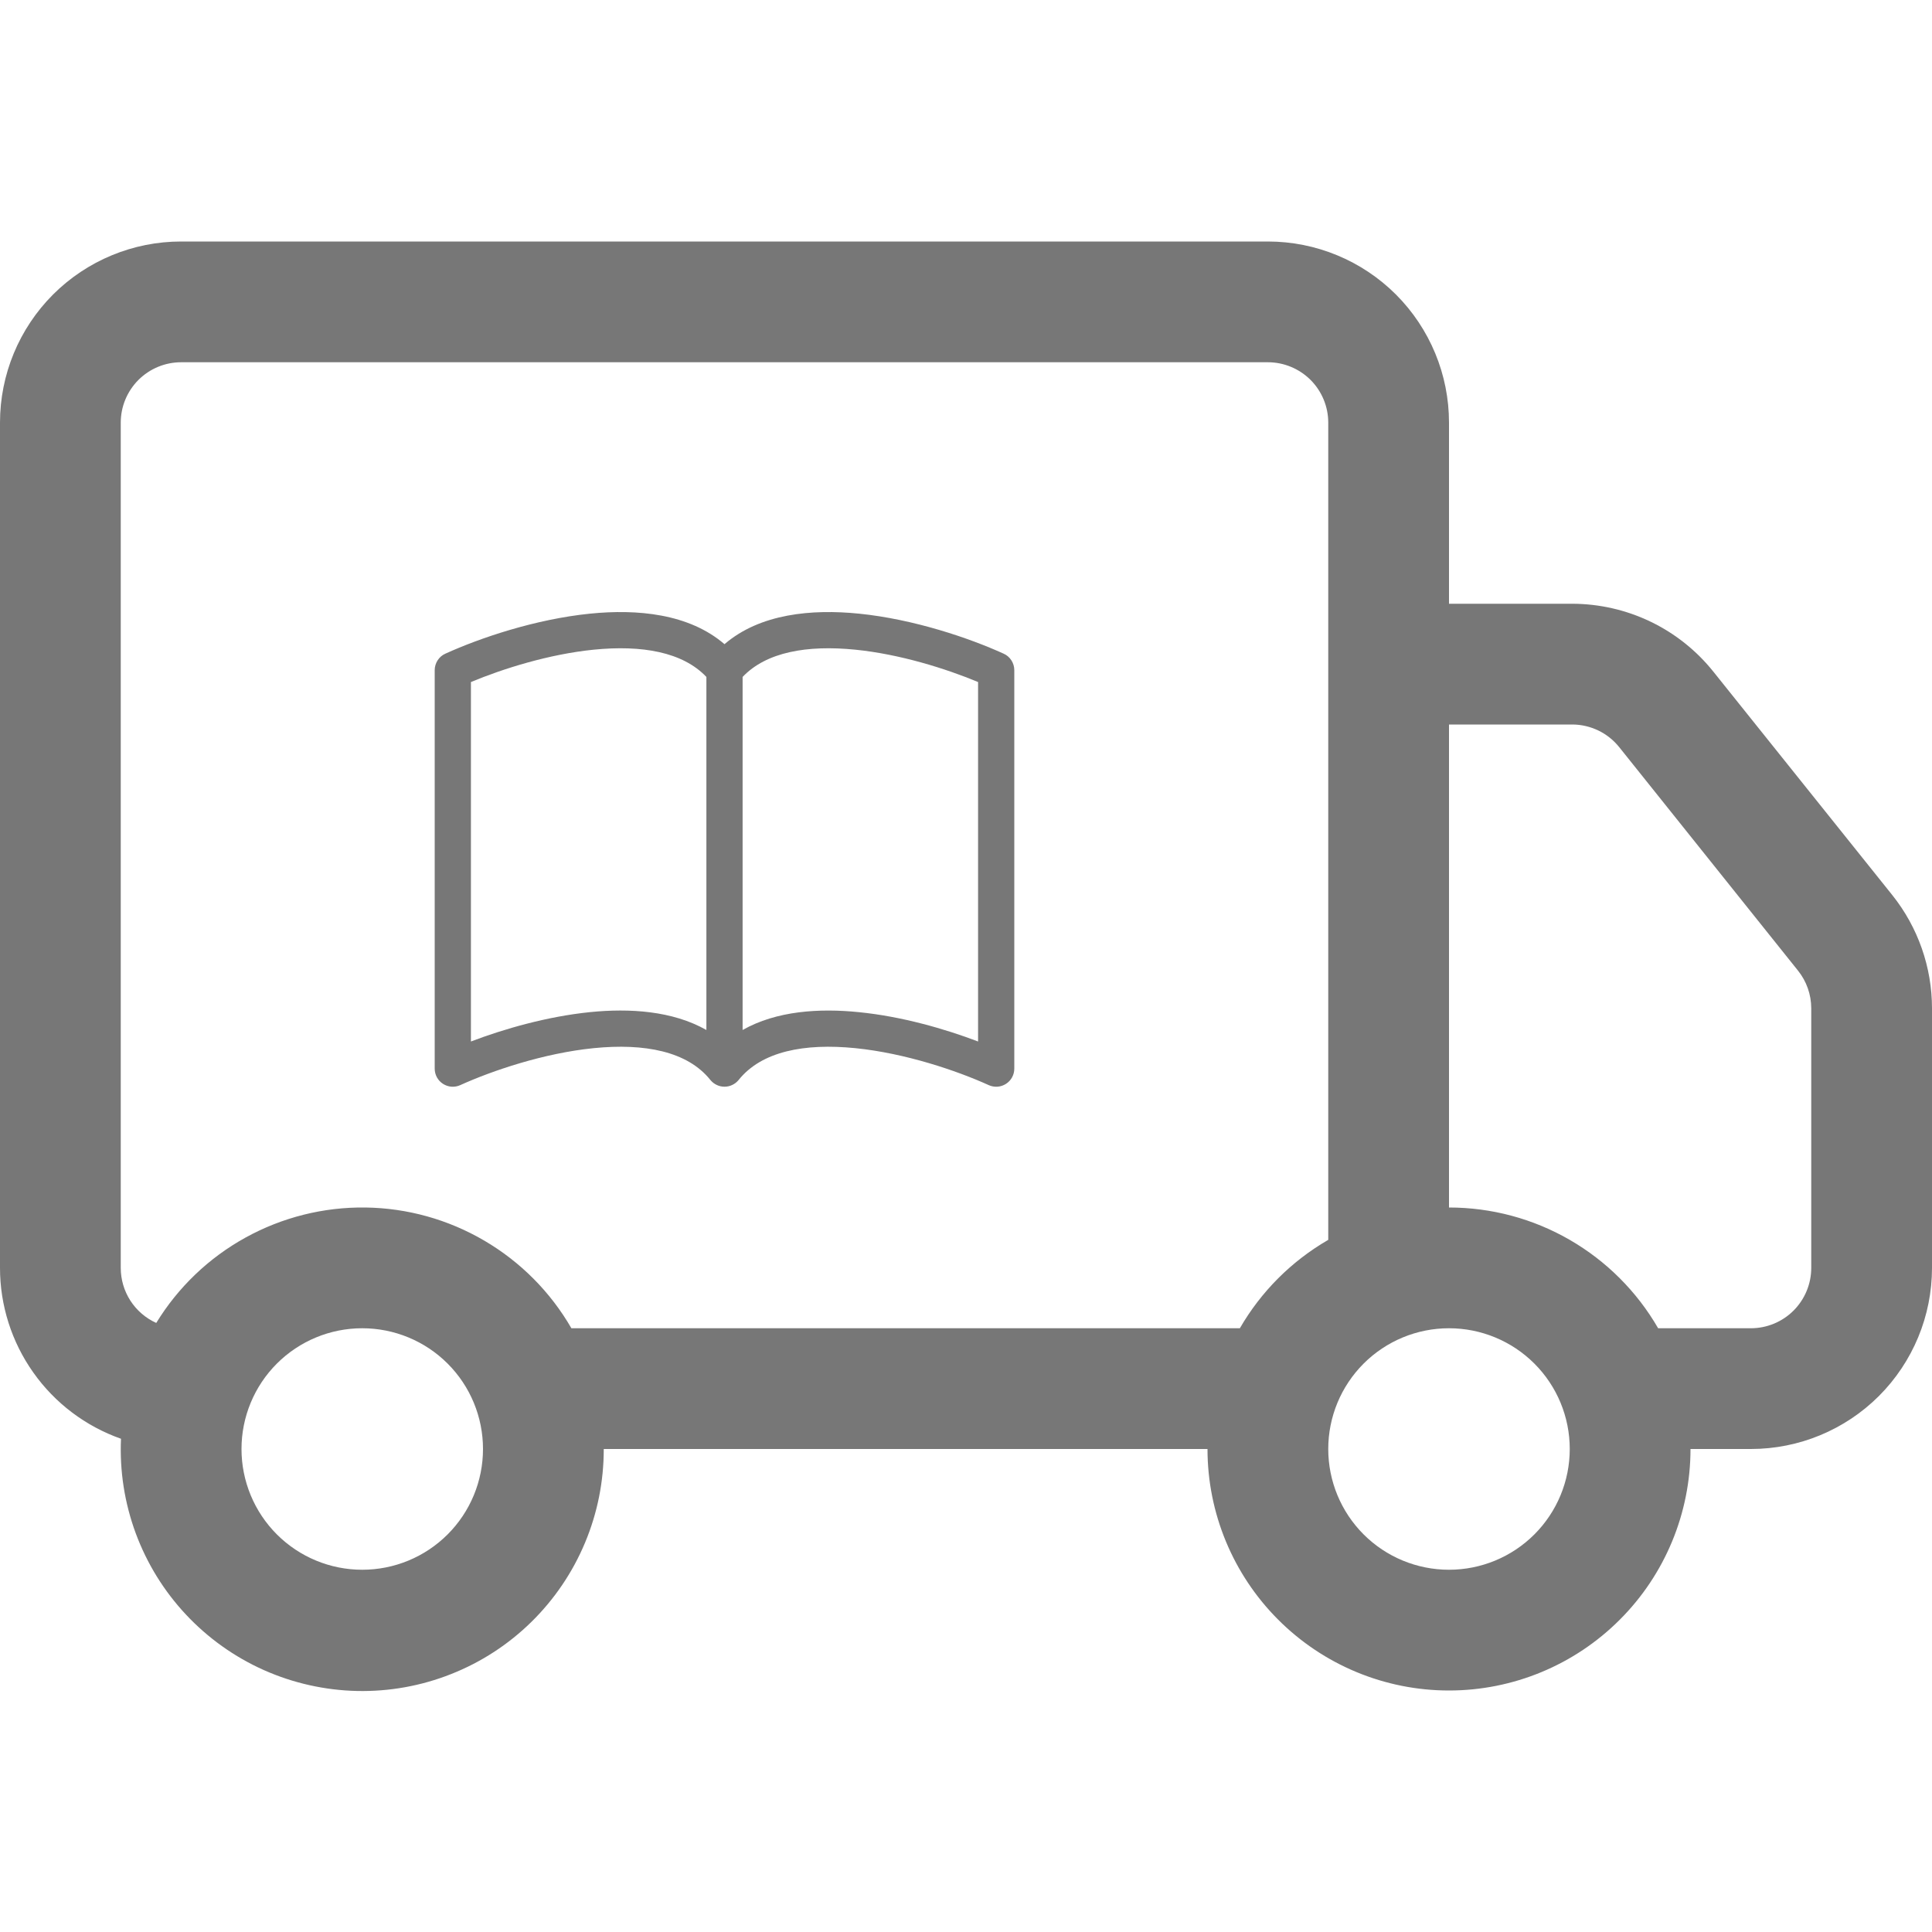 <svg width="40" height="40" viewBox="0 0 40 40" fill="none" xmlns="http://www.w3.org/2000/svg">
<g clip-path="url(#clip0_162_3468)">
<path d="M5.45977e-09 8.75C5.45977e-09 7.755 0.395 6.802 1.098 6.098C1.802 5.395 2.755 5 3.75 5H26.25C27.245 5 28.198 5.395 28.902 6.098C29.605 6.802 30 7.755 30 8.75V12.5H32.55C33.112 12.501 33.666 12.627 34.173 12.871C34.679 13.114 35.124 13.469 35.475 13.908L39.178 18.532C39.71 19.198 40 20.025 40 20.878V26.25C40 27.245 39.605 28.198 38.902 28.902C38.198 29.605 37.245 30 36.25 30H35C35 31.326 34.473 32.598 33.535 33.535C32.598 34.473 31.326 35 30 35C28.674 35 27.402 34.473 26.465 33.535C25.527 32.598 25 31.326 25 30H12.5C12.501 30.666 12.37 31.326 12.112 31.941C11.855 32.556 11.477 33.113 11.002 33.58C10.526 34.047 9.962 34.414 9.342 34.659C8.722 34.905 8.06 35.024 7.394 35.01C6.727 34.995 6.071 34.848 5.462 34.577C4.853 34.305 4.305 33.914 3.85 33.428C3.394 32.941 3.041 32.369 2.81 31.744C2.579 31.118 2.475 30.453 2.505 29.788C1.773 29.53 1.138 29.051 0.69 28.417C0.241 27.784 -4.18799e-05 27.026 5.45977e-09 26.25L5.45977e-09 8.75ZM3.235 27.39C3.687 26.651 4.324 26.041 5.083 25.623C5.842 25.204 6.697 24.989 7.564 25C8.431 25.011 9.28 25.248 10.027 25.686C10.775 26.124 11.397 26.749 11.83 27.5H25.67C26.109 26.74 26.74 26.109 27.5 25.67V8.75C27.5 8.418 27.368 8.101 27.134 7.866C26.899 7.632 26.581 7.5 26.25 7.5H3.75C3.418 7.5 3.101 7.632 2.866 7.866C2.632 8.101 2.5 8.418 2.5 8.75V26.25C2.5 26.491 2.569 26.726 2.699 26.928C2.83 27.131 3.016 27.291 3.235 27.39ZM30 25C30.878 25 31.74 25.231 32.5 25.67C33.26 26.109 33.891 26.74 34.33 27.5H36.25C36.581 27.5 36.9 27.368 37.134 27.134C37.368 26.899 37.5 26.581 37.5 26.25V20.875C37.499 20.591 37.403 20.316 37.225 20.095L33.525 15.47C33.408 15.324 33.26 15.205 33.091 15.124C32.922 15.043 32.737 15 32.55 15H30V25ZM7.5 27.5C6.837 27.5 6.201 27.763 5.732 28.232C5.263 28.701 5 29.337 5 30C5 30.663 5.263 31.299 5.732 31.768C6.201 32.237 6.837 32.5 7.5 32.5C8.163 32.5 8.799 32.237 9.268 31.768C9.737 31.299 10 30.663 10 30C10 29.337 9.737 28.701 9.268 28.232C8.799 27.763 8.163 27.5 7.5 27.5ZM30 27.5C29.337 27.5 28.701 27.763 28.232 28.232C27.763 28.701 27.5 29.337 27.5 30C27.5 30.663 27.763 31.299 28.232 31.768C28.701 32.237 29.337 32.5 30 32.5C30.663 32.5 31.299 32.237 31.768 31.768C32.237 31.299 32.5 30.663 32.5 30C32.5 29.337 32.237 28.701 31.768 28.232C31.299 27.763 30.663 27.5 30 27.5Z" fill="#777777"/>
<g clip-path="url(#clip1_162_3468)">
<path d="M9.75 14.121C10.414 13.844 11.366 13.544 12.291 13.451C13.289 13.351 14.134 13.498 14.625 14.015V21.325C13.924 20.927 13.035 20.872 12.215 20.955C11.33 21.045 10.438 21.301 9.75 21.563V14.121ZM15.375 14.015C15.866 13.498 16.712 13.351 17.709 13.451C18.634 13.544 19.586 13.844 20.25 14.121V21.563C19.561 21.301 18.67 21.044 17.785 20.956C16.964 20.872 16.076 20.927 15.375 21.325V14.015ZM15 13.337C14.261 12.702 13.19 12.607 12.215 12.705C11.08 12.82 9.934 13.209 9.22 13.534C9.154 13.563 9.099 13.611 9.06 13.672C9.021 13.733 9 13.803 9 13.875V22.125C9 22.188 9.016 22.25 9.046 22.305C9.076 22.36 9.119 22.406 9.172 22.44C9.225 22.474 9.285 22.494 9.348 22.499C9.41 22.503 9.473 22.492 9.53 22.466C10.192 22.166 11.258 21.805 12.29 21.701C13.347 21.595 14.233 21.767 14.707 22.359C14.743 22.403 14.787 22.438 14.838 22.462C14.888 22.487 14.944 22.499 15 22.499C15.056 22.499 15.112 22.487 15.162 22.462C15.213 22.438 15.257 22.403 15.293 22.359C15.767 21.767 16.653 21.595 17.709 21.701C18.742 21.805 19.809 22.166 20.47 22.466C20.527 22.492 20.59 22.503 20.652 22.499C20.715 22.494 20.775 22.474 20.828 22.44C20.881 22.406 20.924 22.36 20.954 22.305C20.984 22.25 21 22.188 21 22.125V13.875C21 13.803 20.979 13.733 20.94 13.672C20.901 13.611 20.846 13.563 20.78 13.534C20.066 13.209 18.92 12.82 17.785 12.705C16.81 12.607 15.739 12.702 15 13.337Z" fill="#777777"/>
</g>
</g>
<defs>
<clipPath id="clip0_162_3468">
<rect width="40" height="40" fill="white"/>
</clipPath>
<clipPath id="clip1_162_3468">
<rect width="12" height="12" fill="white" transform="translate(9 12)"/>
</clipPath>
</defs>
</svg>
